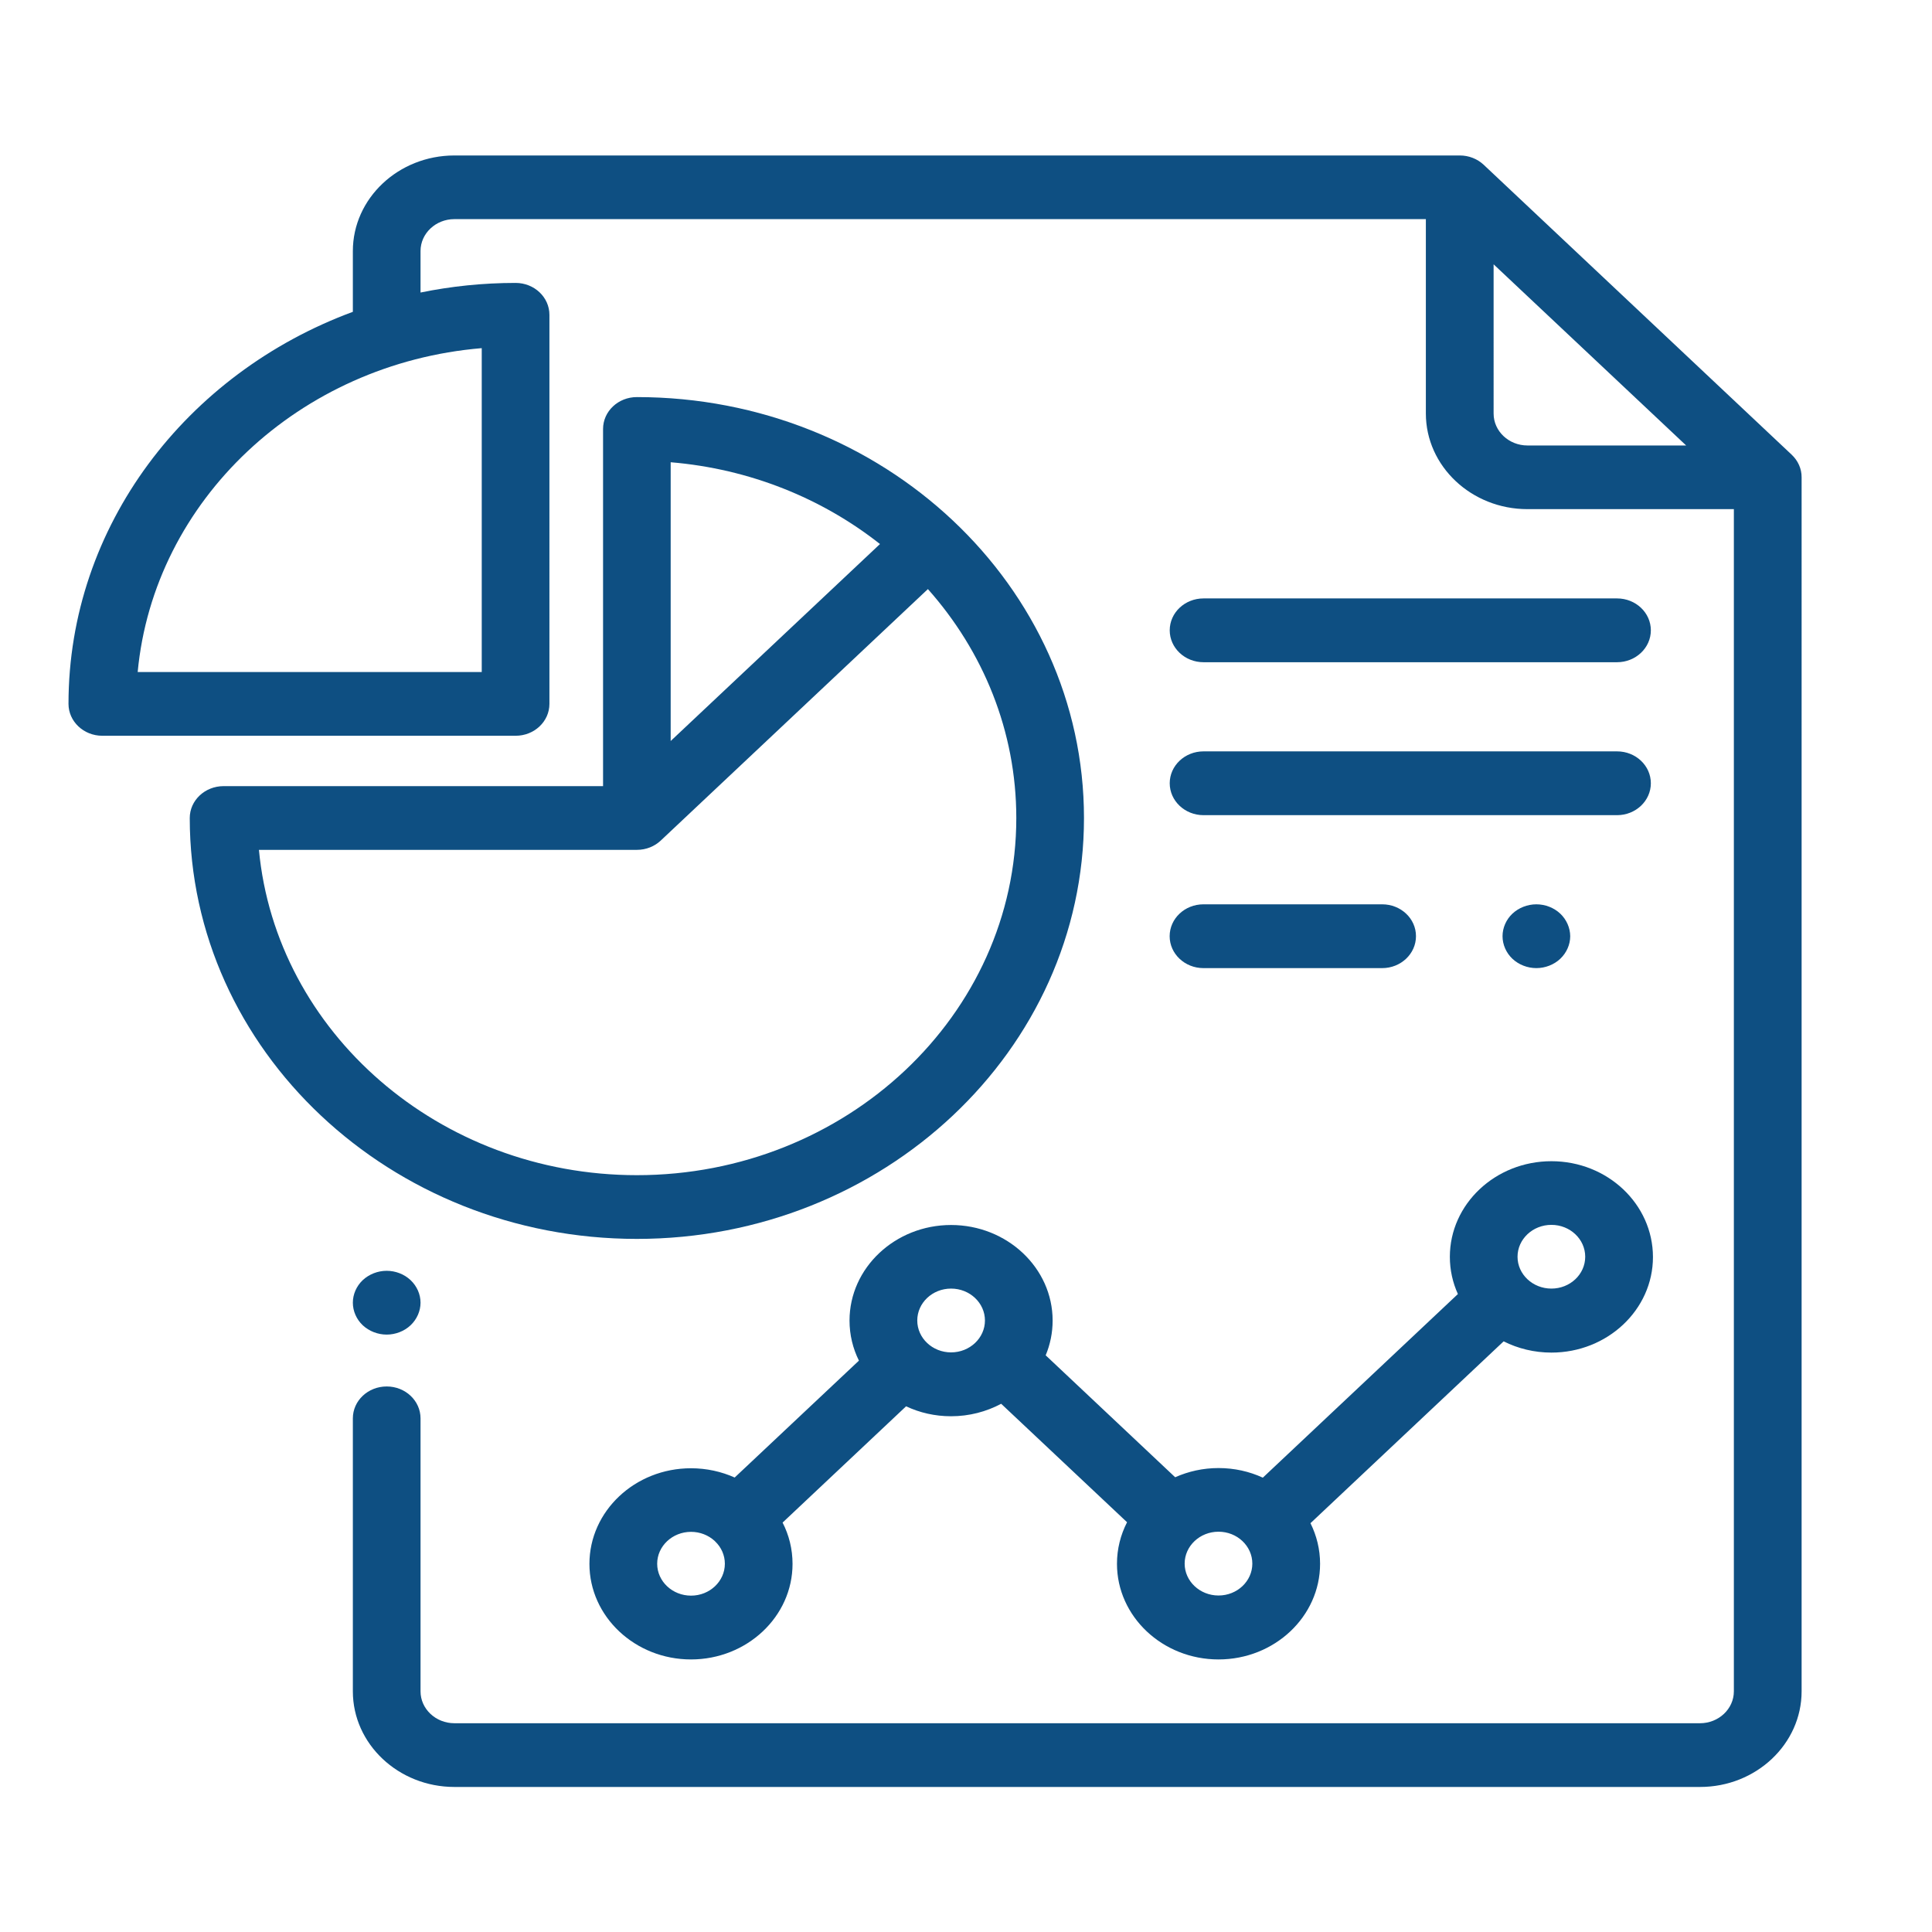 <?xml version="1.0" encoding="utf-8"?>
<!-- Generator: Adobe Illustrator 23.1.1, SVG Export Plug-In . SVG Version: 6.00 Build 0)  -->
<svg version="1.1" id="Livello_1" xmlns="http://www.w3.org/2000/svg" xmlns:xlink="http://www.w3.org/1999/xlink" x="0px" y="0px"
	 viewBox="0 0 283.46 283.46" style="enable-background:new 0 0 283.46 283.46;" xml:space="preserve">
<style type="text/css">
	.st0{fill:#0E4F82;}
</style>
<g>
	<path class="st0" d="M224.11,65.36c-2.74,0-4.97-2.1-4.97-4.68V38.78l28.25,26.58H224.11z M70.68,51.08v47.52H20.2
		C22.57,73.42,43.94,53.31,70.68,51.08 M262.88,66.72l-45.19-42.54c-0.94-0.88-2.19-1.37-3.51-1.37H66.67
		c-8.22,0-14.9,6.3-14.9,14.03v8.91c-24.4,9.01-41.72,31.4-41.72,57.52c0,2.58,2.22,4.68,4.96,4.68h60.64
		c2.74,0,4.96-2.09,4.96-4.68V46.19c0-2.58-2.22-4.68-4.96-4.68c-4.79,0-9.46,0.49-13.95,1.41v-6.09c0-2.58,2.23-4.68,4.97-4.68
		H209.2v28.52c0,7.73,6.69,14.03,14.9,14.03h30.29v173.45c0,2.58-2.23,4.68-4.97,4.68H66.67c-2.74,0-4.97-2.1-4.97-4.68v-40.05
		c0-2.58-2.22-4.68-4.96-4.68c-2.75,0-4.97,2.09-4.97,4.68v40.05c0,7.73,6.69,14.03,14.9,14.03h182.76c8.22,0,14.9-6.3,14.9-14.03
		V70.03C264.34,68.79,263.81,67.6,262.88,66.72"/>
	<path class="st0" d="M60.24,187.82c-0.92-0.87-2.2-1.37-3.51-1.37c-1.3,0-2.58,0.5-3.51,1.37c-0.92,0.87-1.45,2.08-1.45,3.31
		c0,1.23,0.53,2.44,1.45,3.31c0.93,0.87,2.21,1.37,3.51,1.37c1.31,0,2.59-0.5,3.51-1.37c0.92-0.87,1.46-2.08,1.46-3.31
		C61.7,189.89,61.16,188.69,60.24,187.82"/>
	<path class="st0" d="M93.44,172.42c-29.02,0-52.93-21.02-55.45-47.73h55.45c1.37,0,2.61-0.52,3.51-1.37l0,0l39.19-36.89
		c8.09,9.1,12.97,20.82,12.97,33.59C149.11,148.91,124.14,172.42,93.44,172.42 M98.4,67.82c11.63,0.97,22.24,5.32,30.71,12
		l-30.71,28.9V67.82z M93.44,58.26c-2.74,0-4.96,2.09-4.96,4.68v52.4H32.81c-2.75,0-4.97,2.1-4.97,4.68
		c0,34.05,29.43,61.75,65.6,61.75s65.6-27.7,65.6-61.75S129.61,58.26,93.44,58.26"/>
	<path class="st0" d="M227.62,189.06c-2.74,0-4.97-2.09-4.97-4.67s2.23-4.68,4.97-4.68c2.74,0,4.96,2.1,4.96,4.68
		S230.36,189.06,227.62,189.06 M178.78,234.09c-2.74,0-4.97-2.1-4.97-4.68s2.23-4.68,4.97-4.68c2.74,0,4.96,2.1,4.96,4.68
		S181.52,234.09,178.78,234.09 M139.54,198.42c-2.74,0-4.96-2.1-4.96-4.68c0-2.58,2.22-4.68,4.96-4.68s4.97,2.1,4.97,4.68
		C144.51,196.32,142.28,198.42,139.54,198.42 M101.39,234.11c-2.74,0-4.97-2.1-4.97-4.68s2.23-4.68,4.97-4.68
		c1.33,0,2.54,0.5,3.43,1.3c0.02,0.02,0.04,0.04,0.06,0.06c0.02,0.03,0.05,0.04,0.07,0.07c0.87,0.84,1.4,1.99,1.4,3.25
		C106.35,232.01,104.13,234.11,101.39,234.11 M227.62,170.37c-8.22,0-14.9,6.29-14.9,14.03c0,1.94,0.42,3.79,1.18,5.46l-28.62,26.94
		c-1.97-0.91-4.18-1.41-6.5-1.41c-2.28,0-4.43,0.49-6.36,1.35l-19-17.89c0.66-1.58,1.02-3.3,1.02-5.1c0-7.73-6.69-14.02-14.9-14.02
		c-8.21,0-14.9,6.29-14.9,14.02c0,2.1,0.49,4.09,1.38,5.88l-18.23,17.15c-1.94-0.87-4.12-1.36-6.41-1.36
		c-8.22,0-14.9,6.29-14.9,14.03c0,7.73,6.69,14.02,14.9,14.02c8.21,0,14.9-6.29,14.9-14.02c0-2.17-0.52-4.23-1.46-6.06l18.12-17.06
		c1.99,0.94,4.23,1.46,6.59,1.46c2.68,0,5.18-0.67,7.36-1.83l18.47,17.38c-0.95,1.85-1.48,3.91-1.48,6.1
		c0,7.73,6.68,14.03,14.9,14.03c8.22,0,14.9-6.3,14.9-14.03c0-2.13-0.51-4.15-1.41-5.96l28.34-26.68c2.09,1.05,4.48,1.65,7.01,1.65
		c8.22,0,14.9-6.29,14.9-14.02C242.51,176.66,235.84,170.37,227.62,170.37"/>
	<path class="st0" d="M202.79,132.68h-26.22c-2.74,0-4.96,2.09-4.96,4.68c0,2.58,2.22,4.68,4.96,4.68h26.22
		c2.74,0,4.96-2.1,4.96-4.68C207.76,134.77,205.53,132.68,202.79,132.68"/>
	<path class="st0" d="M228.92,134.05c-0.92-0.87-2.2-1.37-3.51-1.37c-1.3,0-2.58,0.5-3.51,1.37c-0.92,0.87-1.45,2.08-1.45,3.31
		c0,1.23,0.53,2.44,1.45,3.31c0.93,0.87,2.2,1.37,3.51,1.37s2.59-0.5,3.51-1.37c0.92-0.87,1.46-2.08,1.46-3.31
		C230.37,136.13,229.84,134.92,228.92,134.05"/>
	<path class="st0" d="M237.25,87.8h-60.67c-2.74,0-4.96,2.09-4.96,4.68c0,2.58,2.22,4.68,4.96,4.68h60.67c2.74,0,4.96-2.1,4.96-4.68
		C242.21,89.89,239.99,87.8,237.25,87.8"/>
	<path class="st0" d="M237.25,110.24h-60.67c-2.74,0-4.96,2.09-4.96,4.68c0,2.58,2.22,4.68,4.96,4.68h60.67
		c2.74,0,4.96-2.1,4.96-4.68C242.21,112.33,239.99,110.24,237.25,110.24"/>
</g>
</svg>
